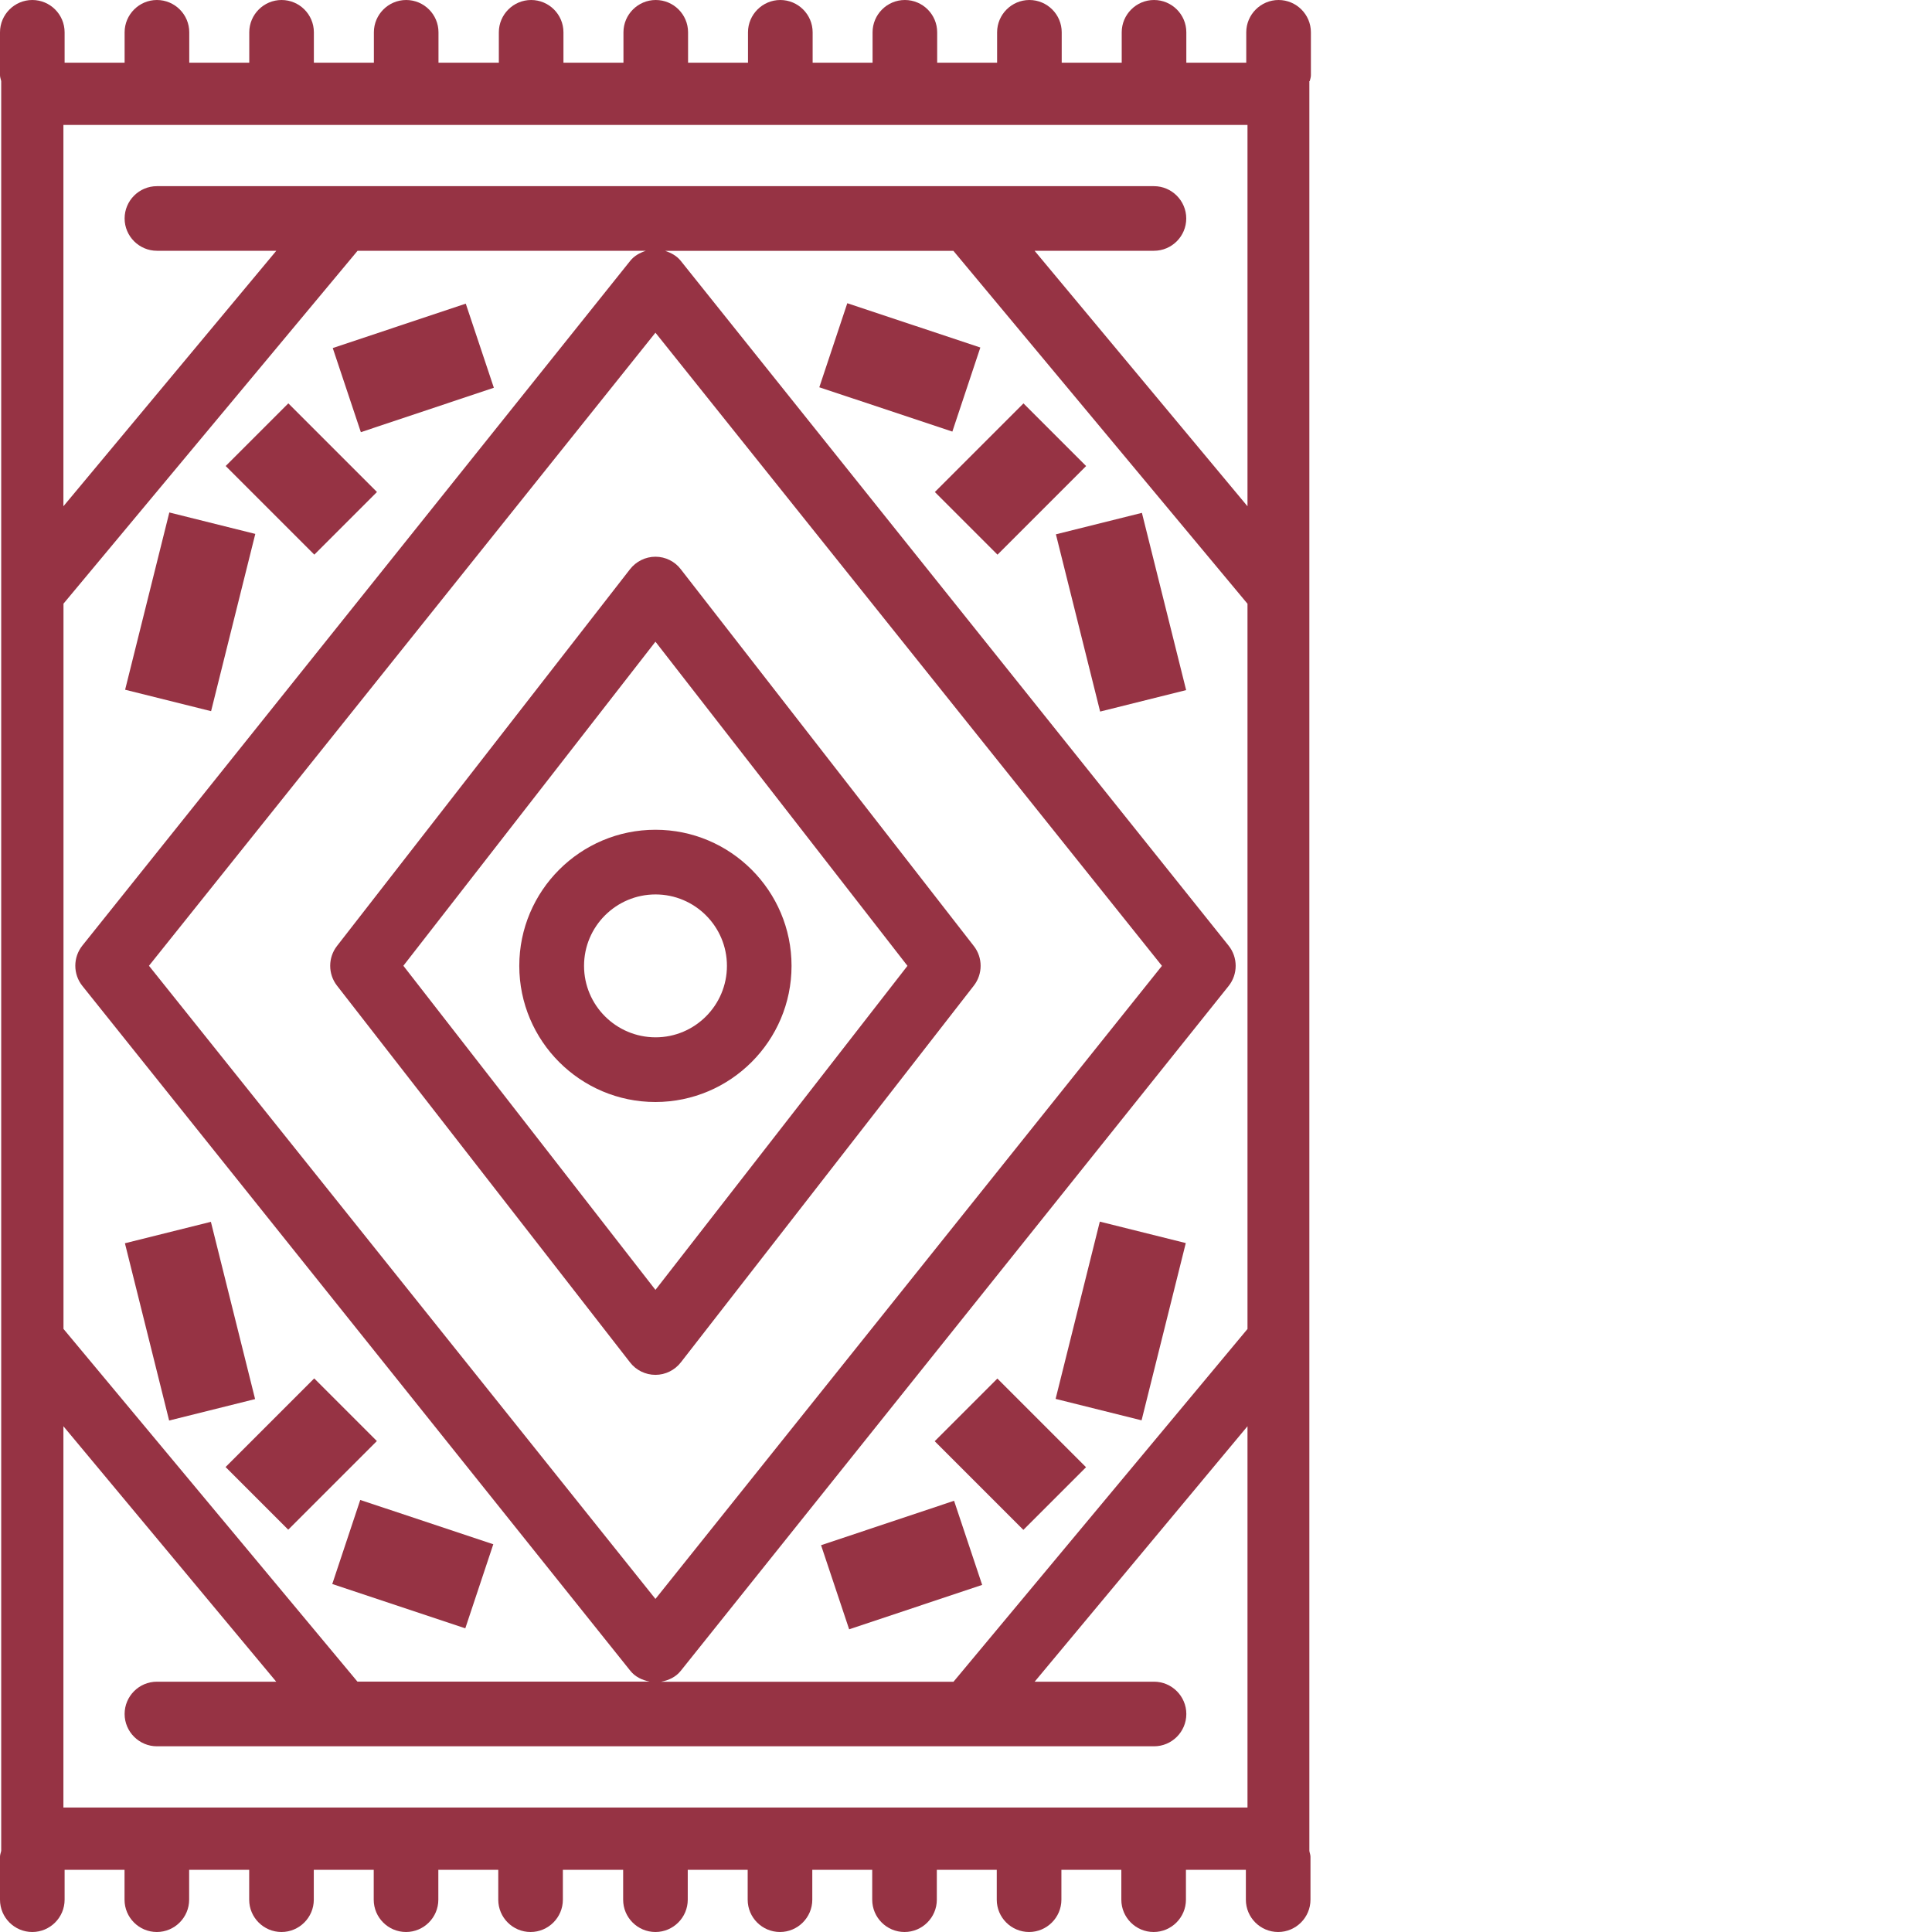 <?xml version="1.0" encoding="UTF-8"?>
<svg width="50px" height="50px" viewBox="0 0 50 50" version="1.1" xmlns="http://www.w3.org/2000/svg" xmlns:xlink="http://www.w3.org/1999/xlink">
    <title>product-ico-4</title>
    <g id="product-ico-4" stroke="none" stroke-width="1" fill="none" fill-rule="evenodd">
        <g id="Group" fill="#963344" fill-rule="nonzero">
            <path d="M33.896,2.099 C33.907,2.048 33.926,2.003 33.926,1.95 L33.926,0.836 C33.926,0.374 33.549,0 33.089,0 C32.63,0 32.253,0.376 32.253,0.836 L32.253,1.622 L30.702,1.622 L30.702,0.836 C30.702,0.374 30.326,0 29.866,0 C29.406,0 29.03,0.376 29.03,0.836 L29.03,1.622 L27.477,1.622 L27.477,0.836 C27.477,0.374 27.101,0 26.641,0 C26.181,0 25.805,0.376 25.805,0.836 L25.805,1.622 L24.254,1.622 L24.254,0.836 C24.254,0.374 23.878,0 23.418,0 C22.958,0 22.582,0.376 22.582,0.836 L22.582,1.622 L21.031,1.622 L21.031,0.836 C21.031,0.374 20.654,0 20.194,0 C19.735,0 19.358,0.376 19.358,0.836 L19.358,1.622 L17.807,1.622 L17.807,0.836 C17.807,0.374 17.431,0 16.971,0 C16.511,0 16.135,0.376 16.135,0.836 L16.135,1.622 L14.582,1.622 L14.582,0.836 C14.582,0.374 14.206,0 13.746,0 C13.286,0 12.91,0.376 12.91,0.836 L12.91,1.622 L11.348,1.622 L11.348,0.836 C11.348,0.374 10.972,0 10.512,0 C10.052,0 9.676,0.376 9.676,0.836 L9.676,1.622 L8.123,1.622 L8.123,0.836 C8.123,0.374 7.747,0 7.287,0 C6.827,0 6.451,0.376 6.451,0.836 L6.451,1.622 L4.898,1.622 L4.898,0.836 C4.898,0.374 4.521,0 4.061,0 C3.602,0 3.225,0.376 3.225,0.836 L3.225,1.622 L1.672,1.622 L1.672,0.836 C1.672,0.374 1.296,0 0.836,0 C0.376,0 0,0.376 0,0.836 L0,1.948 C0,2 0.021,2.048 0.031,2.099 L0.031,47.586 L0.031,47.901 C0.021,47.952 0,47.997 0,48.052 L0,49.164 C0,49.626 0.376,50 0.836,50 C1.296,50 1.672,49.624 1.672,49.164 L1.672,48.39 L3.223,48.39 L3.223,49.164 C3.223,49.626 3.599,50 4.059,50 C4.519,50 4.895,49.624 4.895,49.164 L4.895,48.39 L6.449,48.39 L6.449,49.164 C6.449,49.626 6.825,50 7.285,50 C7.745,50 8.121,49.624 8.121,49.164 L8.121,48.39 L9.672,48.39 L9.672,49.164 C9.672,49.626 10.048,50 10.508,50 C10.968,50 11.344,49.624 11.344,49.164 L11.344,48.39 L12.895,48.39 L12.895,49.164 C12.895,49.626 13.271,50 13.731,50 C14.191,50 14.567,49.624 14.567,49.164 L14.567,48.39 L16.127,48.39 L16.127,49.164 C16.127,49.626 16.503,50 16.963,50 C17.423,50 17.799,49.624 17.799,49.164 L17.799,48.39 L19.35,48.39 L19.35,49.164 C19.35,49.626 19.726,50 20.186,50 C20.646,50 21.022,49.624 21.022,49.164 L21.022,48.39 L22.573,48.39 L22.573,49.164 C22.573,49.626 22.949,50 23.409,50 C23.869,50 24.245,49.624 24.245,49.164 L24.245,48.39 L25.796,48.39 L25.796,49.164 C25.796,49.626 26.173,50 26.633,50 C27.092,50 27.469,49.624 27.469,49.164 L27.469,48.39 L29.02,48.39 L29.02,49.164 C29.02,49.626 29.396,50 29.856,50 C30.316,50 30.692,49.624 30.692,49.164 L30.692,48.39 L32.243,48.39 L32.243,49.164 C32.243,49.626 32.619,50 33.079,50 C33.539,50 33.915,49.624 33.915,49.164 L33.915,48.052 C33.915,48 33.894,47.954 33.886,47.901 L33.886,47.584 L33.886,2.099 L33.896,2.099 Z M1.641,46.779 L1.641,36.911 L7.149,43.522 L4.061,43.522 C3.599,43.522 3.225,43.898 3.225,44.358 C3.225,44.818 3.602,45.194 4.061,45.194 L29.866,45.194 C30.328,45.194 30.702,44.818 30.702,44.358 C30.702,43.898 30.326,43.522 29.866,43.522 L26.777,43.522 L32.285,36.911 L32.285,46.779 L1.641,46.779 Z M1.641,3.234 L32.285,3.234 L32.285,13.102 L26.775,6.49 L29.864,6.49 C30.326,6.49 30.7,6.114 30.7,5.654 C30.7,5.194 30.324,4.818 29.864,4.818 L4.061,4.818 C3.599,4.818 3.225,5.194 3.225,5.654 C3.225,6.114 3.602,6.49 4.061,6.49 L7.151,6.49 L1.641,13.102 L1.641,3.234 Z M17.115,43.522 C17.31,43.485 17.492,43.399 17.617,43.242 L31.796,25.518 C32.04,25.213 32.04,24.778 31.796,24.473 L17.617,6.75 C17.513,6.62 17.368,6.543 17.214,6.492 L24.674,6.492 L32.285,15.625 L32.285,34.394 L24.676,43.524 L17.115,43.524 L17.115,43.522 Z M9.252,43.522 L1.643,34.392 L1.643,15.623 L9.254,6.49 L16.716,6.49 C16.561,6.541 16.417,6.618 16.313,6.747 L2.132,24.471 C1.888,24.776 1.888,25.211 2.132,25.516 L16.313,43.24 C16.438,43.397 16.62,43.482 16.814,43.52 L9.252,43.52 L9.252,43.522 Z M16.963,8.61 L30.071,24.996 L16.963,41.38 L3.855,24.994 L16.963,8.61 Z" id="Shape"></path>
            <path d="M20.485,24.996 C20.485,23.054 18.905,21.474 16.963,21.474 C15.019,21.474 13.439,23.054 13.439,24.996 C13.439,26.94 15.019,28.52 16.963,28.52 C18.905,28.518 20.485,26.938 20.485,24.996 Z M15.115,24.996 C15.115,23.978 15.943,23.148 16.965,23.148 C17.983,23.148 18.813,23.976 18.813,24.996 C18.813,26.016 17.985,26.846 16.965,26.846 C15.943,26.844 15.115,26.016 15.115,24.996 Z" id="Shape"></path>
            <path d="M8.721,25.508 L16.304,35.257 C16.461,35.462 16.706,35.581 16.963,35.581 C17.22,35.581 17.464,35.46 17.621,35.257 L25.203,25.508 C25.437,25.207 25.437,24.783 25.203,24.484 L17.621,14.735 C17.467,14.53 17.222,14.408 16.963,14.408 C16.704,14.408 16.461,14.53 16.304,14.732 L8.721,24.482 C8.487,24.783 8.487,25.207 8.721,25.508 Z M16.963,16.607 L23.485,24.996 L16.963,33.382 L10.439,24.994 L16.963,16.607 Z" id="Shape"></path>
            <rect id="Rectangle" transform="translate(7.798, 12.397) rotate(-45) translate(-7.798, -12.397) " x="6.652" y="10.775" width="2.293" height="3.244"></rect>
            <rect id="Rectangle" transform="translate(4.923, 15.834) rotate(-75.996) translate(-4.923, -15.834) " x="2.559" y="14.687" width="4.728" height="2.293"></rect>
            <polygon id="Rectangle" transform="translate(10.696, 9.522) rotate(-18.469) translate(-10.696, -9.522) " points="8.882 8.374 12.511 8.374 12.511 10.669 8.882 10.669"></polygon>
            <rect id="Rectangle" transform="translate(26.151, 12.397) rotate(-45) translate(-26.151, -12.397) " x="24.529" y="11.251" width="3.244" height="2.293"></rect>
            <polygon id="Rectangle" transform="translate(29.012, 15.844) rotate(-14.01) translate(-29.012, -15.844) " points="27.865 13.48 30.159 13.48 30.159 18.208 27.865 18.208"></polygon>
            <polygon id="Rectangle" transform="translate(23.288, 9.508) rotate(-71.585) translate(-23.288, -9.508) " points="22.141 7.693 24.434 7.693 24.434 11.322 22.141 11.322"></polygon>
            <polygon id="Rectangle" transform="translate(7.796, 37.631) rotate(-45) translate(-7.796, -37.631) " points="6.174 36.484 9.418 36.484 9.418 38.777 6.174 38.777"></polygon>
            <polygon id="Rectangle" transform="translate(4.917, 34.192) rotate(-14.004) translate(-4.917, -34.192) " points="3.771 31.828 6.064 31.828 6.064 36.556 3.771 36.556"></polygon>
            <polygon id="Rectangle" transform="translate(10.682, 40.48) rotate(-71.585) translate(-10.682, -40.48) " points="9.536 38.666 11.829 38.666 11.829 42.295 9.536 42.295"></polygon>
            <polygon id="Rectangle" transform="translate(26.149, 37.635) rotate(-45) translate(-26.149, -37.635) " points="25.002 36.012 27.295 36.012 27.295 39.257 25.002 39.257"></polygon>
            <rect id="Rectangle" transform="translate(29.004, 34.187) rotate(-75.996) translate(-29.004, -34.187) " x="26.64" y="33.04" width="4.728" height="2.293"></rect>
            <polygon id="Rectangle" transform="translate(23.333, 40.503) rotate(-18.469) translate(-23.333, -40.503) " points="21.519 39.356 25.148 39.356 25.148 41.651 21.519 41.651"></polygon>
        </g>
    </g>
</svg>